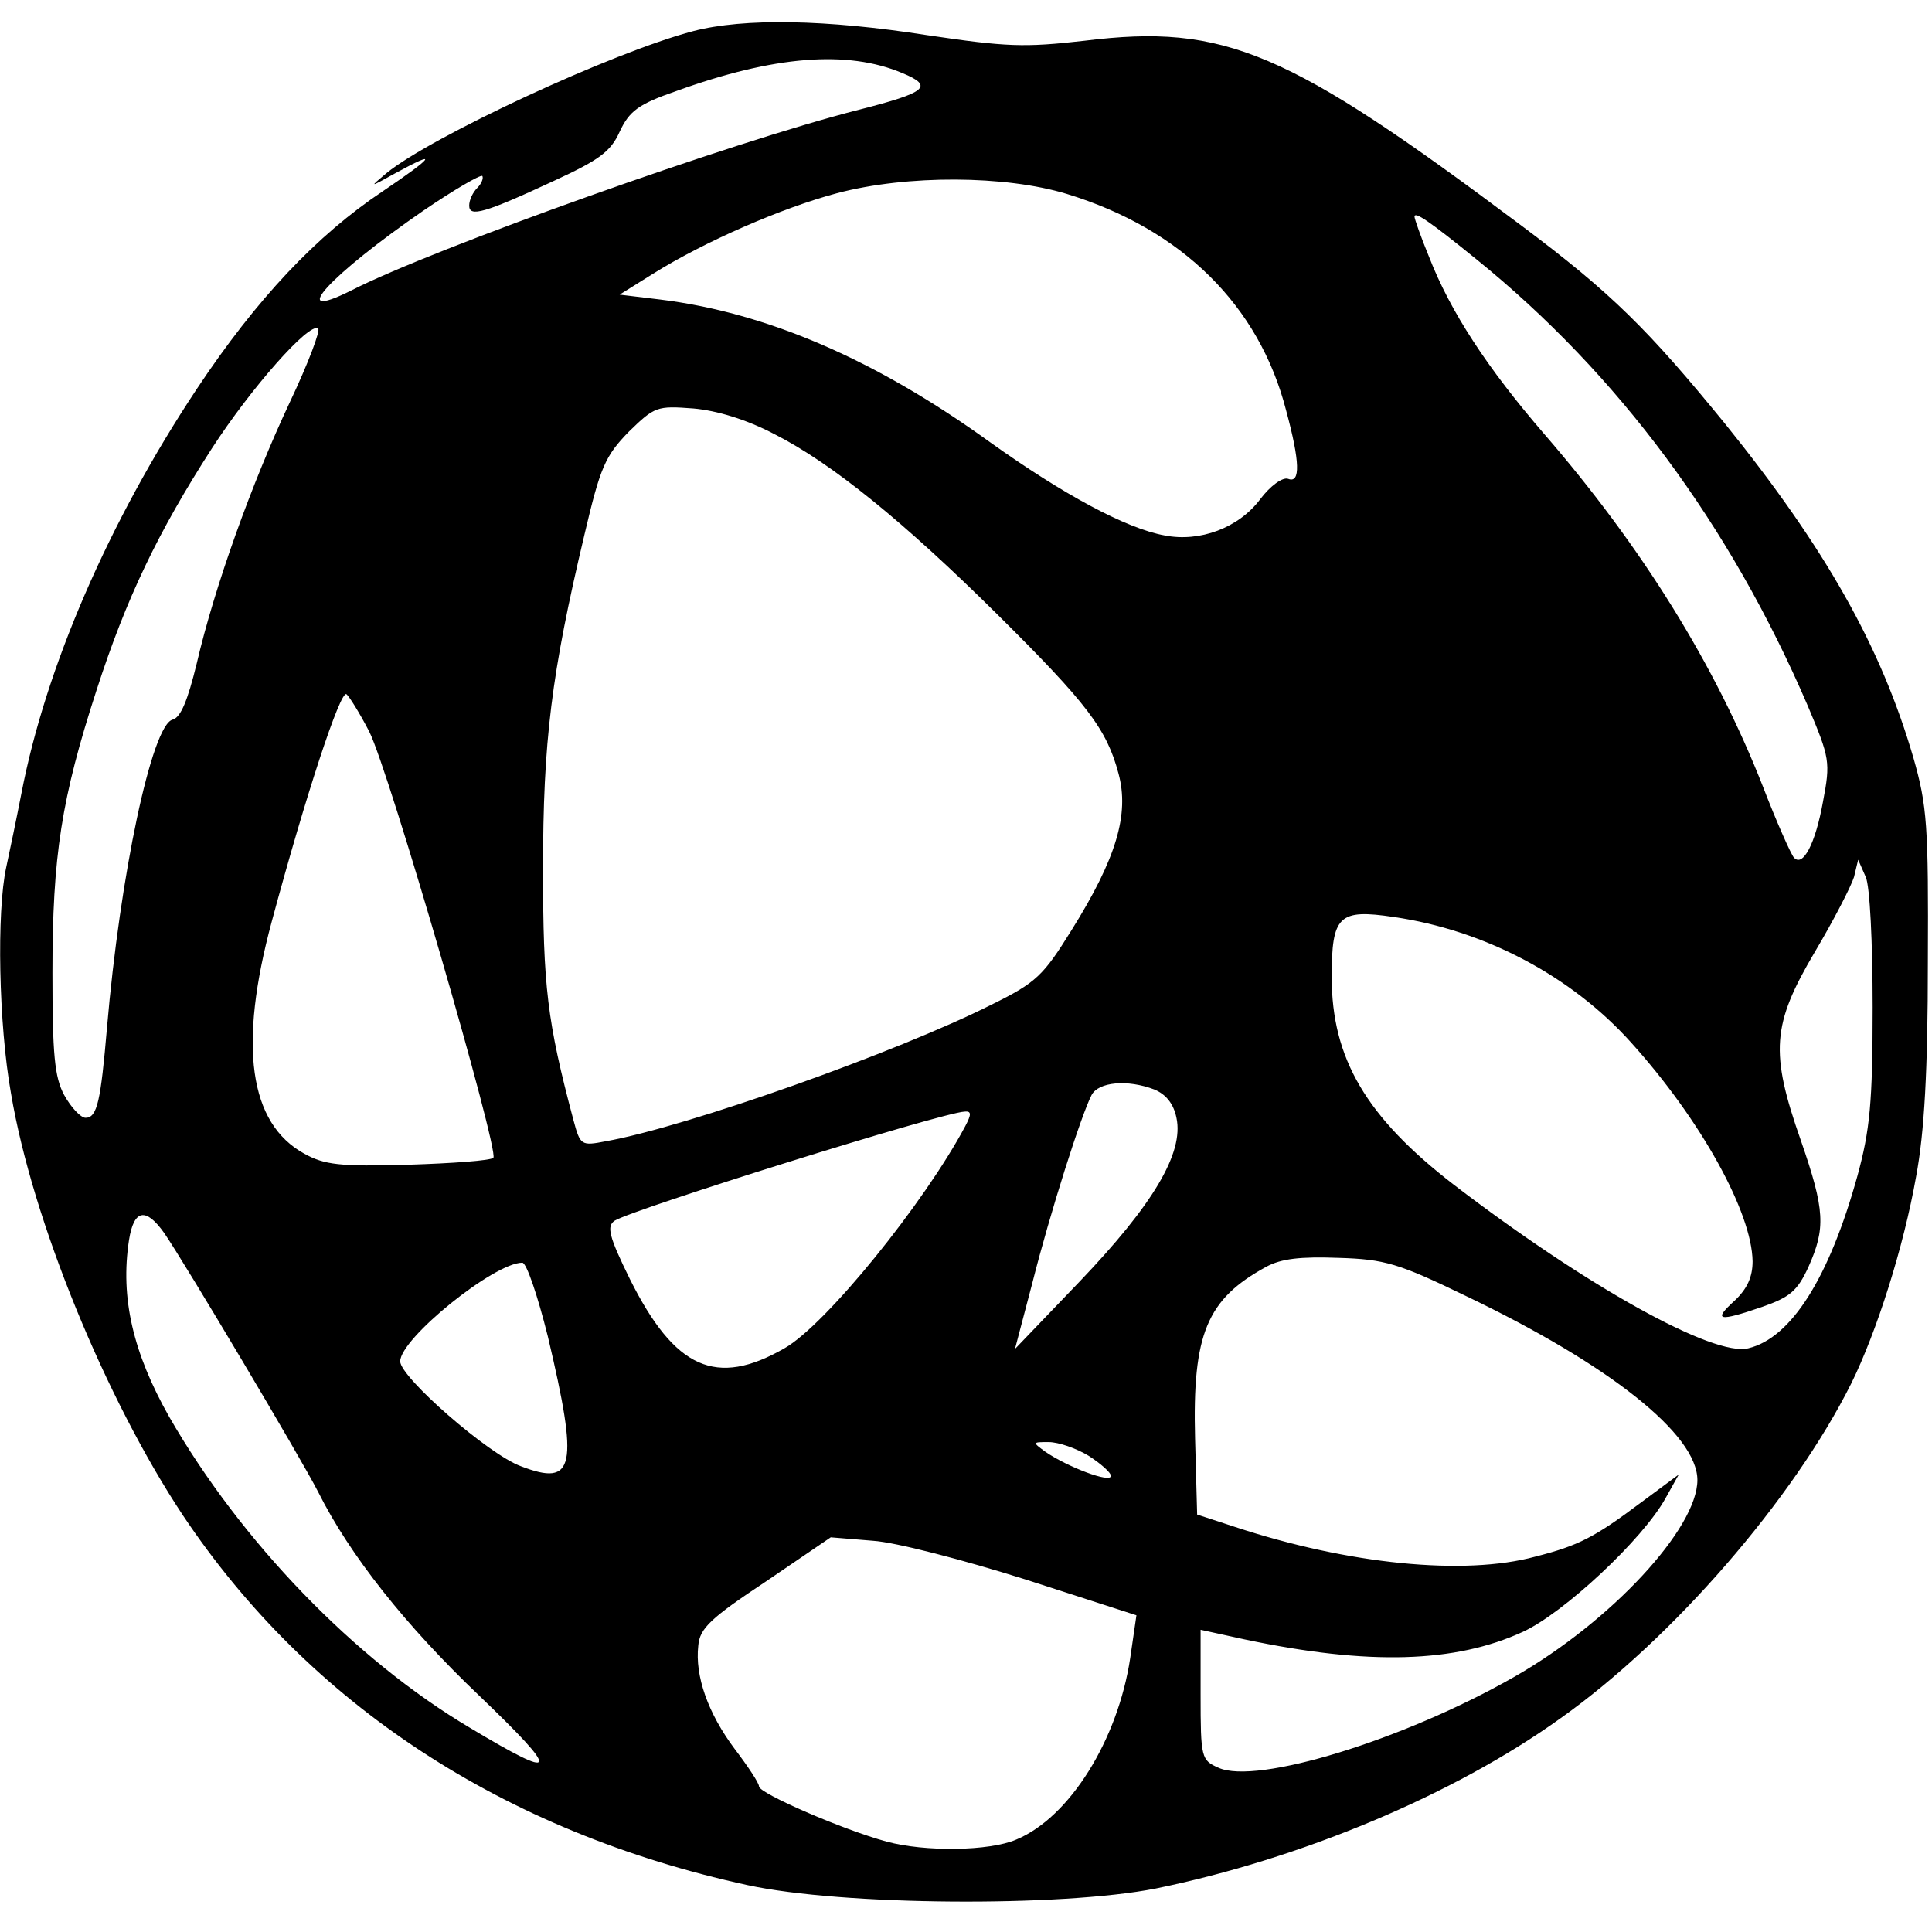 <?xml version="1.0" standalone="no"?>
<!DOCTYPE svg PUBLIC "-//W3C//DTD SVG 20010904//EN"
 "http://www.w3.org/TR/2001/REC-SVG-20010904/DTD/svg10.dtd">
<svg version="1.0" xmlns="http://www.w3.org/2000/svg"
 width="280pt" height="280pt" viewBox="0 0 280 280"
 preserveAspectRatio="xMidYMid meet">
<g transform="translate(0,280) scale(0.1,-0.1)"
fill="#000000" stroke="none">
<path d="M1005 2755 c-118 -31 -380 -153 -445 -206 -25 -21 -25 -21 13 0 64
35 56 24 -18 -26 -96 -64 -183 -156 -270 -287 -128 -193 -219 -404 -254 -586
-7 -36 -17 -84 -22 -107 -14 -64 -11 -228 7 -328 31 -184 137 -442 249 -611
183 -274 465 -459 818 -536 138 -30 455 -32 592 -5 210 43 431 135 587 247
162 115 337 317 421 485 37 75 76 198 94 300 12 64 17 154 17 310 1 199 -1
227 -21 297 -47 161 -127 303 -273 484 -111 136 -164 189 -295 287 -339 254
-430 293 -633 268 -88 -10 -113 -9 -228 8 -147 23 -266 25 -339 6z m303 -61
c46 -19 35 -28 -63 -53 -182 -46 -617 -201 -736 -262 -96 -48 -30 23 105 116
44 30 82 52 85 50 2 -3 -1 -11 -7 -17 -7 -7 -12 -18 -12 -26 0 -17 22 -11 123
36 65 30 82 42 95 71 14 30 27 40 82 59 141 51 248 60 328 26z m238 -175 c167
-51 279 -162 318 -314 20 -74 21 -106 3 -99 -8 3 -26 -10 -41 -30 -31 -41 -87
-62 -138 -52 -56 10 -148 60 -253 135 -166 120 -324 188 -479 207 l-58 7 48
30 c75 47 188 96 267 117 102 27 244 26 333 -1z m594 -95 c205 -166 367 -384
480 -647 32 -76 33 -81 22 -139 -11 -61 -29 -95 -42 -81 -4 4 -25 51 -45 103
-69 176 -175 347 -317 511 -82 95 -136 177 -167 257 -12 29 -21 55 -21 58 0 8
21 -6 90 -62z m-1720 -207 c-55 -117 -109 -267 -135 -379 -13 -53 -23 -78 -35
-81 -30 -8 -76 -225 -95 -447 -9 -105 -14 -130 -31 -130 -7 0 -21 15 -31 33
-14 26 -17 59 -17 177 0 170 13 253 64 410 43 133 89 229 167 350 57 88 141
183 154 174 4 -2 -14 -50 -41 -107z m702 -46 c83 -42 188 -127 325 -263 129
-128 157 -165 174 -229 16 -59 -3 -123 -68 -227 -41 -66 -51 -76 -116 -108
-137 -69 -441 -177 -559 -198 -36 -7 -37 -6 -47 31 -38 143 -44 193 -44 363 0
186 12 283 60 485 23 98 30 114 64 149 38 37 41 38 94 34 34 -3 77 -16 117
-37z m-587 -431 c29 -57 189 -609 180 -618 -4 -4 -59 -8 -123 -10 -100 -3
-122 0 -151 16 -80 44 -96 156 -47 337 49 182 99 334 108 329 4 -3 19 -27 33
-54z m2179 -400 c0 -138 -4 -178 -22 -244 -41 -148 -96 -235 -158 -250 -50
-13 -235 90 -427 237 -127 98 -177 183 -177 301 0 89 10 99 90 87 131 -19 257
-85 344 -182 101 -112 175 -246 176 -317 0 -23 -8 -40 -26 -57 -32 -29 -24
-31 40 -9 40 14 51 23 67 58 25 56 24 82 -11 183 -45 128 -42 168 20 273 28
47 53 96 57 109 l6 25 11 -25 c6 -13 10 -95 10 -189z m-1041 -119 c17 -7 28
-21 32 -41 11 -51 -34 -126 -140 -237 l-94 -98 25 95 c26 103 71 244 86 273
10 19 52 23 91 8z m-274 -53 c-59 -111 -202 -288 -262 -322 -99 -57 -159 -30
-224 100 -31 63 -34 77 -22 85 28 17 472 156 507 158 10 1 10 -4 1 -21z
m-1161 -155 c29 -42 198 -326 223 -375 46 -92 127 -194 233 -295 120 -115 117
-125 -13 -47 -167 99 -332 270 -436 451 -52 92 -71 172 -58 256 7 44 24 48 51
10z m1886 -91 c209 -100 336 -201 336 -267 0 -70 -125 -205 -265 -285 -161
-92 -374 -157 -429 -132 -25 11 -26 14 -26 106 l0 94 64 -14 c180 -38 305 -34
403 11 59 27 174 134 207 194 l19 34 -54 -40 c-68 -51 -91 -63 -154 -79 -103
-28 -271 -11 -435 43 l-55 18 -3 110 c-4 152 17 202 103 249 22 12 50 15 105
13 67 -2 87 -8 184 -55z m-1330 -59 c45 -190 39 -218 -39 -188 -47 17 -175
129 -175 152 0 33 136 143 177 143 6 0 22 -47 37 -107z m784 -173 c17 -11 32
-24 32 -29 0 -11 -63 13 -95 35 -19 14 -19 14 5 14 14 0 40 -9 58 -20z m-92
-179 l161 -52 -9 -62 c-18 -119 -88 -231 -165 -263 -39 -17 -133 -18 -188 -3
-63 17 -185 70 -185 80 0 5 -16 29 -35 54 -39 52 -58 106 -53 150 2 25 18 40
98 93 l94 64 61 -5 c33 -2 132 -28 221 -56z"/>
</g>
</svg>
